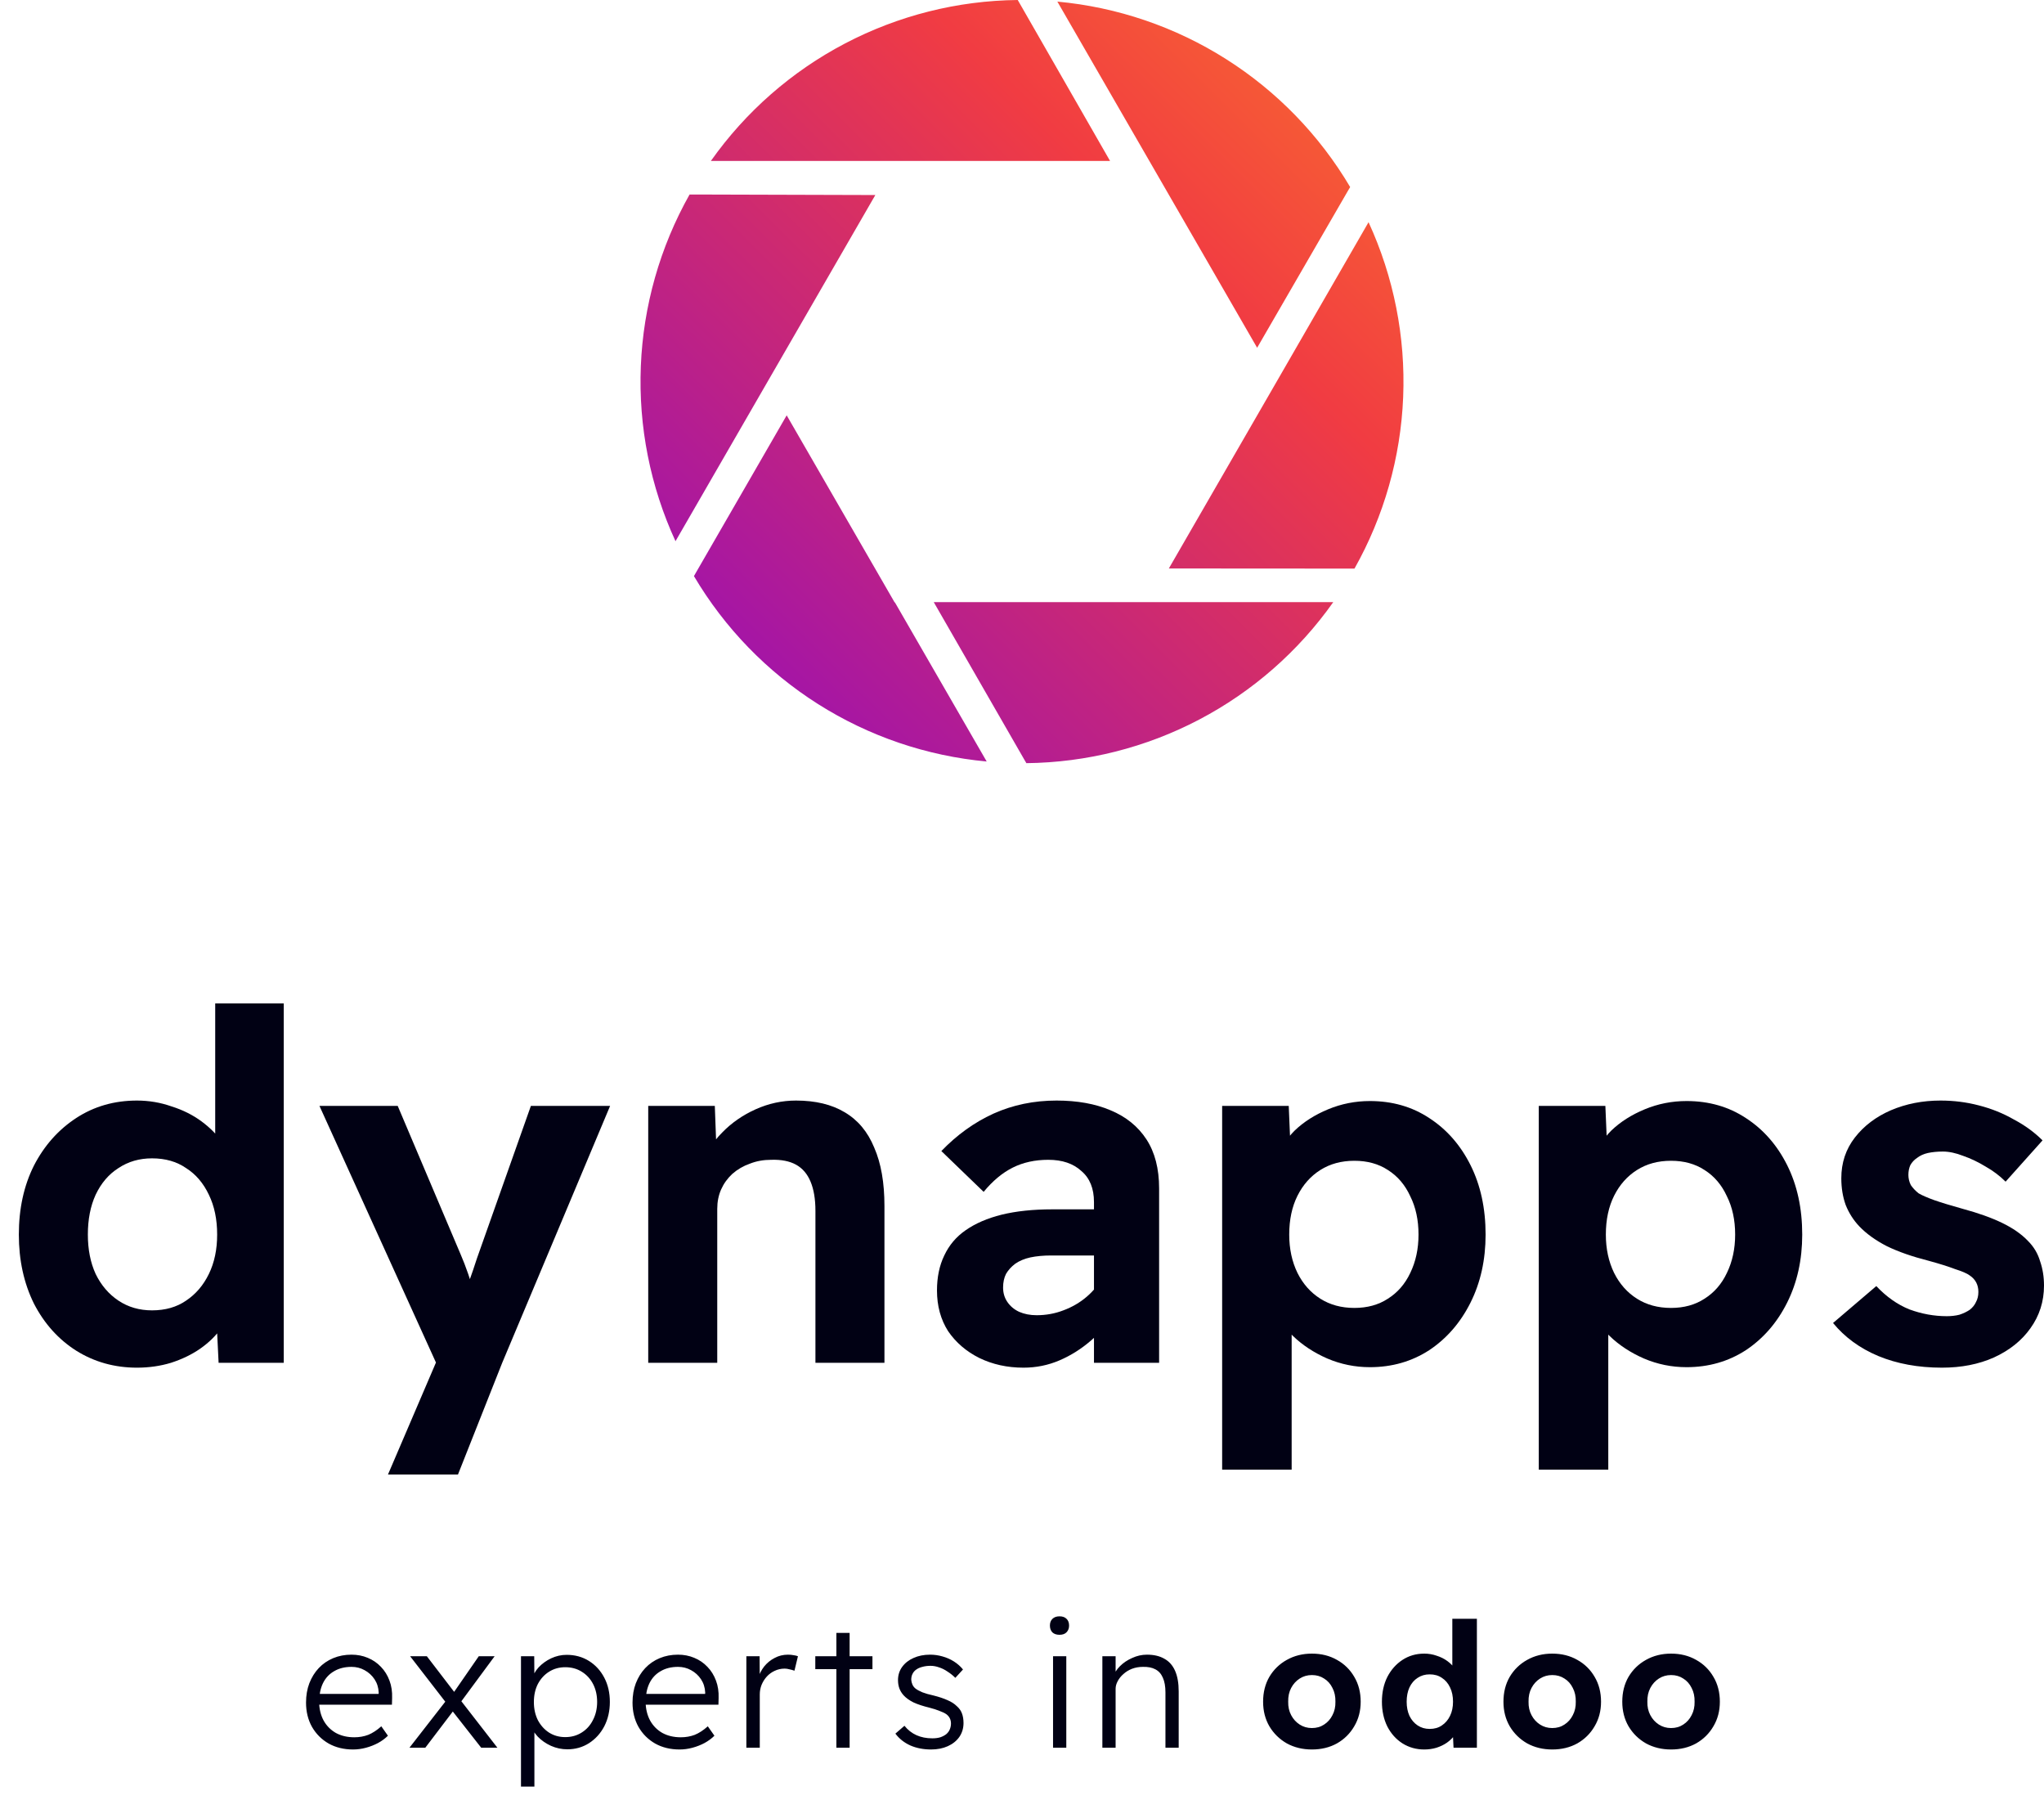<svg width="434" height="384" viewBox="0 0 434 384" fill="none" xmlns="http://www.w3.org/2000/svg">
<path d="M29.079 290.32C24.331 290.32 20.031 289.117 16.178 286.711C12.394 284.306 9.401 280.973 7.199 276.711C5.066 272.381 4 267.502 4 262.072C4 256.574 5.066 251.694 7.199 247.433C9.401 243.172 12.394 239.804 16.178 237.33C19.962 234.856 24.263 233.619 29.079 233.619C31.625 233.619 34.067 234.031 36.407 234.856C38.815 235.612 40.948 236.677 42.805 238.052C44.663 239.426 46.177 240.973 47.346 242.691C48.516 244.34 49.204 246.058 49.41 247.845L45.695 248.567V213H60.247V289.289H46.417L45.798 276.711L48.688 277.124C48.619 278.773 48.034 280.388 46.934 281.969C45.833 283.55 44.353 284.993 42.496 286.299C40.707 287.536 38.643 288.533 36.303 289.289C34.033 289.976 31.625 290.32 29.079 290.32ZM32.278 278.155C35.099 278.155 37.507 277.467 39.503 276.093C41.567 274.718 43.184 272.828 44.353 270.423C45.523 268.017 46.108 265.234 46.108 262.072C46.108 258.842 45.523 256.024 44.353 253.619C43.184 251.144 41.567 249.254 39.503 247.948C37.507 246.574 35.099 245.887 32.278 245.887C29.595 245.887 27.221 246.574 25.157 247.948C23.093 249.254 21.476 251.144 20.306 253.619C19.206 256.024 18.655 258.842 18.655 262.072C18.655 265.234 19.206 268.017 20.306 270.423C21.476 272.828 23.093 274.718 25.157 276.093C27.221 277.467 29.595 278.155 32.278 278.155Z" fill="#010114"/>
<path d="M82.38 313L94.352 285.062L94.559 293.619L67.829 234.753H84.445L97.861 266.402C98.343 267.502 98.859 268.842 99.409 270.423C99.96 272.003 100.373 273.515 100.648 274.959L98.171 275.99C98.653 274.821 99.134 273.481 99.616 271.969C100.166 270.457 100.717 268.842 101.267 267.124L112.723 234.753H129.545L106.634 289.289L97.242 313H82.38Z" fill="#010114"/>
<path d="M137.637 289.289V234.753H151.776L152.189 245.887L149.299 247.124C149.987 244.649 151.329 242.416 153.324 240.423C155.319 238.361 157.693 236.711 160.445 235.474C163.197 234.237 166.053 233.619 169.011 233.619C173.139 233.619 176.579 234.443 179.332 236.093C182.153 237.742 184.251 240.251 185.627 243.619C187.072 246.918 187.794 251.041 187.794 255.99V289.289H173.139V257.021C173.139 254.546 172.795 252.485 172.107 250.835C171.419 249.186 170.387 247.983 169.011 247.227C167.635 246.471 165.88 246.127 163.748 246.196C162.096 246.196 160.583 246.471 159.207 247.021C157.83 247.502 156.592 248.223 155.491 249.186C154.459 250.148 153.668 251.247 153.117 252.485C152.567 253.722 152.292 255.096 152.292 256.608V289.289H144.964C143.451 289.289 142.074 289.289 140.836 289.289C139.597 289.289 138.531 289.289 137.637 289.289Z" fill="#010114"/>
<path d="M232.283 289.289V255.165C232.283 252.278 231.389 250.079 229.6 248.567C227.88 246.986 225.541 246.196 222.582 246.196C219.761 246.196 217.25 246.746 215.048 247.845C212.846 248.945 210.782 250.663 208.856 253L199.877 244.34C203.179 240.904 206.86 238.258 210.92 236.402C215.048 234.546 219.52 233.619 224.336 233.619C228.74 233.619 232.558 234.306 235.792 235.68C239.095 237.055 241.641 239.117 243.429 241.866C245.218 244.615 246.113 248.086 246.113 252.278V289.289H232.283ZM217.318 290.32C213.878 290.32 210.748 289.632 207.927 288.258C205.175 286.883 202.973 284.993 201.322 282.588C199.739 280.113 198.948 277.227 198.948 273.928C198.948 271.11 199.464 268.636 200.496 266.505C201.528 264.306 203.042 262.519 205.037 261.144C207.101 259.701 209.647 258.601 212.674 257.845C215.77 257.089 219.348 256.711 223.408 256.711H239.508L238.579 266.505H223.201C221.55 266.505 220.071 266.643 218.763 266.918C217.525 267.192 216.458 267.639 215.564 268.258C214.738 268.876 214.085 269.598 213.603 270.423C213.19 271.247 212.984 272.21 212.984 273.309C212.984 274.478 213.293 275.509 213.913 276.402C214.532 277.296 215.358 277.983 216.39 278.464C217.49 278.945 218.729 279.186 220.105 279.186C222.1 279.186 223.992 278.842 225.781 278.155C227.639 277.467 229.29 276.505 230.735 275.268C232.18 274.031 233.315 272.622 234.141 271.041L236.928 278.361C235.483 280.698 233.728 282.759 231.664 284.546C229.6 286.333 227.364 287.742 224.956 288.773C222.548 289.804 220.002 290.32 217.318 290.32Z" fill="#010114"/>
<path d="M259.497 311.969V234.753H273.636L274.152 246.918L271.469 245.99C271.882 243.859 273.017 241.866 274.875 240.01C276.801 238.155 279.175 236.643 281.996 235.474C284.817 234.306 287.776 233.722 290.872 233.722C295.619 233.722 299.816 234.924 303.463 237.33C307.178 239.735 310.102 243.069 312.235 247.33C314.368 251.591 315.435 256.505 315.435 262.072C315.435 267.433 314.368 272.244 312.235 276.505C310.102 280.766 307.178 284.134 303.463 286.608C299.747 289.014 295.55 290.216 290.872 290.216C287.707 290.216 284.679 289.598 281.79 288.361C278.969 287.124 276.561 285.543 274.565 283.619C272.57 281.694 271.332 279.598 270.85 277.33L274.256 275.887V311.969H259.497ZM287.569 277.639C290.321 277.639 292.695 276.986 294.69 275.68C296.754 274.375 298.337 272.553 299.438 270.216C300.607 267.811 301.192 265.096 301.192 262.072C301.192 258.979 300.607 256.265 299.438 253.928C298.337 251.522 296.754 249.667 294.69 248.361C292.695 247.055 290.321 246.402 287.569 246.402C284.817 246.402 282.409 247.055 280.345 248.361C278.281 249.667 276.664 251.488 275.494 253.825C274.324 256.162 273.74 258.911 273.74 262.072C273.74 265.096 274.324 267.811 275.494 270.216C276.664 272.553 278.281 274.375 280.345 275.68C282.409 276.986 284.817 277.639 287.569 277.639Z" fill="#010114"/>
<path d="M326.727 311.969V234.753H340.866L341.382 246.918L338.699 245.99C339.111 243.859 340.247 241.866 342.104 240.01C344.031 238.155 346.405 236.643 349.226 235.474C352.047 234.306 355.005 233.722 358.101 233.722C362.849 233.722 367.046 234.924 370.692 237.33C374.408 239.735 377.332 243.069 379.465 247.33C381.598 251.591 382.664 256.505 382.664 262.072C382.664 267.433 381.598 272.244 379.465 276.505C377.332 280.766 374.408 284.134 370.692 286.608C366.977 289.014 362.78 290.216 358.101 290.216C354.936 290.216 351.909 289.598 349.019 288.361C346.198 287.124 343.79 285.543 341.795 283.619C339.799 281.694 338.561 279.598 338.079 277.33L341.485 275.887V311.969H326.727ZM354.799 277.639C357.551 277.639 359.925 276.986 361.92 275.68C363.984 274.375 365.566 272.553 366.667 270.216C367.837 267.811 368.422 265.096 368.422 262.072C368.422 258.979 367.837 256.265 366.667 253.928C365.566 251.522 363.984 249.667 361.92 248.361C359.925 247.055 357.551 246.402 354.799 246.402C352.047 246.402 349.638 247.055 347.574 248.361C345.51 249.667 343.893 251.488 342.724 253.825C341.554 256.162 340.969 258.911 340.969 262.072C340.969 265.096 341.554 267.811 342.724 270.216C343.893 272.553 345.51 274.375 347.574 275.68C349.638 276.986 352.047 277.639 354.799 277.639Z" fill="#010114"/>
<path d="M412.327 290.32C407.304 290.32 402.798 289.495 398.807 287.845C394.885 286.196 391.686 283.859 389.209 280.835L398.394 273C400.527 275.268 402.866 276.918 405.412 277.948C408.027 278.911 410.676 279.392 413.359 279.392C414.322 279.392 415.217 279.289 416.042 279.082C416.868 278.808 417.59 278.464 418.21 278.052C418.829 277.57 419.276 277.021 419.551 276.402C419.895 275.784 420.067 275.062 420.067 274.237C420.067 272.725 419.448 271.557 418.21 270.732C417.659 270.32 416.627 269.873 415.113 269.392C413.669 268.842 411.811 268.258 409.54 267.639C406.031 266.746 403.073 265.715 400.665 264.546C398.257 263.309 396.296 261.9 394.782 260.32C393.543 259.014 392.58 257.502 391.892 255.784C391.273 254.065 390.963 252.175 390.963 250.113C390.963 246.814 391.927 243.928 393.853 241.454C395.78 238.979 398.325 237.055 401.49 235.68C404.724 234.306 408.233 233.619 412.017 233.619C414.838 233.619 417.556 233.962 420.17 234.649C422.854 235.337 425.331 236.333 427.601 237.639C429.941 238.876 431.97 240.354 433.69 242.072L425.847 250.835C424.608 249.598 423.198 248.533 421.615 247.639C420.033 246.677 418.45 245.921 416.868 245.371C415.285 244.753 413.841 244.443 412.533 244.443C411.364 244.443 410.297 244.546 409.334 244.753C408.439 244.959 407.683 245.302 407.063 245.784C406.444 246.196 405.963 246.711 405.619 247.33C405.343 247.948 405.206 248.636 405.206 249.392C405.206 250.148 405.378 250.869 405.722 251.557C406.135 252.175 406.685 252.759 407.373 253.309C408.061 253.722 409.162 254.203 410.676 254.753C412.258 255.302 414.288 255.921 416.765 256.608C420.067 257.502 422.854 258.498 425.124 259.598C427.395 260.698 429.218 261.969 430.594 263.412C431.833 264.649 432.693 266.093 433.174 267.742C433.725 269.323 434 271.041 434 272.897C434 276.265 433.037 279.289 431.11 281.969C429.253 284.581 426.672 286.643 423.37 288.155C420.136 289.598 416.455 290.32 412.327 290.32Z" fill="#010114"/>
<path d="M74.969 371.37C73.02 371.37 71.293 370.951 69.789 370.112C68.284 369.249 67.1 368.065 66.237 366.56C65.398 365.055 64.979 363.341 64.979 361.417C64.979 359.912 65.213 358.543 65.682 357.31C66.175 356.052 66.841 354.979 67.68 354.091C68.543 353.178 69.567 352.475 70.751 351.982C71.935 351.489 73.23 351.242 74.636 351.242C75.869 351.242 77.016 351.464 78.077 351.908C79.162 352.352 80.099 352.993 80.889 353.832C81.678 354.646 82.282 355.62 82.702 356.755C83.121 357.865 83.306 359.098 83.257 360.455L83.22 361.861H67.014L66.422 359.567H80.889L80.371 360.196L80.408 359.271C80.358 358.21 80.062 357.273 79.52 356.459C78.977 355.645 78.274 355.004 77.411 354.535C76.572 354.066 75.647 353.832 74.636 353.832C73.205 353.832 71.972 354.14 70.936 354.757C69.9 355.349 69.11 356.2 68.568 357.31C68.05 358.395 67.778 359.703 67.754 361.232C67.778 362.761 68.099 364.093 68.716 365.228C69.332 366.338 70.196 367.214 71.306 367.855C72.44 368.472 73.748 368.78 75.228 368.78C76.288 368.78 77.275 368.607 78.188 368.262C79.1 367.892 80.025 367.288 80.963 366.449L82.369 368.447C81.777 369.039 81.074 369.557 80.26 370.001C79.47 370.42 78.619 370.753 77.707 371C76.794 371.247 75.881 371.37 74.969 371.37ZM102.176 371L95.442 362.416L95.035 361.861L87.08 351.575H90.632L97.07 359.974L97.551 360.603L105.617 371H102.176ZM86.932 371L94.739 360.973L96.404 362.971L90.299 371H86.932ZM97.699 361.491L96.182 359.493L101.658 351.575H105.025L97.699 361.491ZM110.62 379.251V351.575H113.432L113.469 356.718L112.951 356.533C113.173 355.596 113.641 354.732 114.357 353.943C115.097 353.154 115.985 352.512 117.021 352.019C118.081 351.526 119.179 351.279 120.314 351.279C122.09 351.279 123.668 351.711 125.05 352.574C126.431 353.437 127.516 354.621 128.306 356.126C129.095 357.631 129.49 359.345 129.49 361.269C129.49 363.193 129.095 364.92 128.306 366.449C127.516 367.954 126.431 369.15 125.05 370.038C123.693 370.901 122.164 371.333 120.462 371.333C119.253 371.333 118.094 371.086 116.984 370.593C115.898 370.1 114.961 369.446 114.172 368.632C113.407 367.818 112.938 366.942 112.766 366.005L113.469 365.709V379.251H110.62ZM120.018 368.743C121.325 368.743 122.484 368.422 123.496 367.781C124.532 367.14 125.333 366.252 125.901 365.117C126.493 363.982 126.789 362.7 126.789 361.269C126.789 359.863 126.505 358.605 125.938 357.495C125.37 356.385 124.569 355.509 123.533 354.868C122.521 354.227 121.35 353.906 120.018 353.906C118.735 353.906 117.588 354.227 116.577 354.868C115.59 355.485 114.801 356.348 114.209 357.458C113.641 358.568 113.358 359.851 113.358 361.306C113.358 362.737 113.641 364.019 114.209 365.154C114.801 366.264 115.59 367.14 116.577 367.781C117.588 368.422 118.735 368.743 120.018 368.743ZM144.293 371.37C142.344 371.37 140.618 370.951 139.113 370.112C137.608 369.249 136.424 368.065 135.561 366.56C134.722 365.055 134.303 363.341 134.303 361.417C134.303 359.912 134.537 358.543 135.006 357.31C135.499 356.052 136.165 354.979 137.004 354.091C137.867 353.178 138.891 352.475 140.075 351.982C141.259 351.489 142.554 351.242 143.96 351.242C145.193 351.242 146.34 351.464 147.401 351.908C148.486 352.352 149.424 352.993 150.213 353.832C151.002 354.646 151.607 355.62 152.026 356.755C152.445 357.865 152.63 359.098 152.581 360.455L152.544 361.861H136.338L135.746 359.567H150.213L149.695 360.196L149.732 359.271C149.683 358.21 149.387 357.273 148.844 356.459C148.301 355.645 147.598 355.004 146.735 354.535C145.896 354.066 144.971 353.832 143.96 353.832C142.529 353.832 141.296 354.14 140.26 354.757C139.224 355.349 138.435 356.2 137.892 357.31C137.374 358.395 137.103 359.703 137.078 361.232C137.103 362.761 137.423 364.093 138.04 365.228C138.657 366.338 139.52 367.214 140.63 367.855C141.765 368.472 143.072 368.78 144.552 368.78C145.613 368.78 146.599 368.607 147.512 368.262C148.425 367.892 149.35 367.288 150.287 366.449L151.693 368.447C151.101 369.039 150.398 369.557 149.584 370.001C148.795 370.42 147.944 370.753 147.031 371C146.118 371.247 145.206 371.37 144.293 371.37ZM158.474 371V351.575H161.286L161.323 357.199L160.99 356.237C161.237 355.349 161.656 354.523 162.248 353.758C162.865 352.993 163.605 352.389 164.468 351.945C165.331 351.476 166.281 351.242 167.317 351.242C167.736 351.242 168.131 351.279 168.501 351.353C168.871 351.402 169.179 351.476 169.426 351.575L168.686 354.646C168.341 354.523 167.983 354.424 167.613 354.35C167.268 354.251 166.935 354.202 166.614 354.202C165.849 354.202 165.134 354.362 164.468 354.683C163.827 354.979 163.272 355.386 162.803 355.904C162.334 356.422 161.964 357.014 161.693 357.68C161.446 358.321 161.323 358.987 161.323 359.678V371H158.474ZM177.588 371V346.617H180.4V371H177.588ZM173.111 354.313V351.575H185.247V354.313H173.111ZM197.701 371.37C196.073 371.37 194.605 371.086 193.298 370.519C191.99 369.927 190.93 369.088 190.116 368.003L192.04 366.338C192.755 367.226 193.606 367.892 194.593 368.336C195.579 368.78 196.702 369.002 197.96 369.002C198.601 369.002 199.168 368.928 199.662 368.78C200.155 368.607 200.574 368.385 200.92 368.114C201.265 367.818 201.512 367.485 201.66 367.115C201.832 366.72 201.919 366.301 201.919 365.857C201.919 365.043 201.598 364.389 200.957 363.896C200.611 363.649 200.13 363.415 199.514 363.193C198.922 362.946 198.194 362.712 197.331 362.49C195.999 362.169 194.876 361.799 193.964 361.38C193.076 360.936 192.373 360.43 191.855 359.863C191.46 359.419 191.164 358.938 190.967 358.42C190.769 357.877 190.671 357.285 190.671 356.644C190.671 355.583 190.967 354.646 191.559 353.832C192.151 353.018 192.952 352.389 193.964 351.945C195 351.476 196.171 351.242 197.479 351.242C198.367 351.242 199.242 351.365 200.106 351.612C200.994 351.859 201.808 352.216 202.548 352.685C203.288 353.154 203.929 353.721 204.472 354.387L202.844 356.163C202.326 355.645 201.771 355.201 201.179 354.831C200.611 354.436 200.019 354.14 199.403 353.943C198.786 353.721 198.182 353.61 197.59 353.61C196.948 353.61 196.369 353.684 195.851 353.832C195.333 353.955 194.889 354.153 194.519 354.424C194.173 354.671 193.914 354.979 193.742 355.349C193.569 355.694 193.483 356.101 193.483 356.57C193.507 356.915 193.594 357.261 193.742 357.606C193.89 357.927 194.099 358.198 194.371 358.42C194.716 358.691 195.209 358.963 195.851 359.234C196.492 359.481 197.269 359.703 198.182 359.9C199.366 360.196 200.365 360.529 201.179 360.899C201.993 361.244 202.646 361.664 203.14 362.157C203.658 362.601 204.028 363.119 204.25 363.711C204.472 364.303 204.583 364.981 204.583 365.746C204.583 366.856 204.287 367.843 203.695 368.706C203.103 369.545 202.289 370.198 201.253 370.667C200.217 371.136 199.033 371.37 197.701 371.37ZM223.593 371V351.575H226.405V371H223.593ZM224.962 347.024C224.32 347.024 223.815 346.851 223.445 346.506C223.099 346.136 222.927 345.655 222.927 345.063C222.927 344.471 223.099 344.002 223.445 343.657C223.815 343.287 224.32 343.102 224.962 343.102C225.603 343.102 226.096 343.275 226.442 343.62C226.812 343.965 226.997 344.446 226.997 345.063C226.997 345.63 226.824 346.099 226.479 346.469C226.133 346.839 225.628 347.024 224.962 347.024ZM234.064 371V351.575H236.876V355.719L236.321 356.052C236.592 355.189 237.085 354.399 237.801 353.684C238.516 352.969 239.379 352.389 240.391 351.945C241.402 351.476 242.45 351.242 243.536 351.242C244.991 351.242 246.212 351.526 247.199 352.093C248.21 352.636 248.975 353.487 249.493 354.646C250.011 355.805 250.27 357.273 250.27 359.049V371H247.458V359.234C247.458 357.976 247.273 356.94 246.903 356.126C246.557 355.312 246.027 354.72 245.312 354.35C244.621 353.98 243.745 353.807 242.685 353.832C241.846 353.832 241.069 353.968 240.354 354.239C239.663 354.51 239.059 354.88 238.541 355.349C238.023 355.793 237.616 356.299 237.32 356.866C237.024 357.409 236.876 357.951 236.876 358.494V371H235.507C235.285 371 235.05 371 234.804 371C234.557 371 234.31 371 234.064 371ZM278.553 371.37C276.58 371.37 274.804 370.938 273.225 370.075C271.671 369.187 270.438 367.978 269.525 366.449C268.637 364.92 268.193 363.181 268.193 361.232C268.193 359.234 268.637 357.47 269.525 355.941C270.438 354.412 271.671 353.215 273.225 352.352C274.804 351.464 276.58 351.02 278.553 351.02C280.551 351.02 282.327 351.464 283.881 352.352C285.435 353.215 286.656 354.412 287.544 355.941C288.457 357.47 288.913 359.234 288.913 361.232C288.913 363.181 288.457 364.92 287.544 366.449C286.656 367.978 285.435 369.187 283.881 370.075C282.327 370.938 280.551 371.37 278.553 371.37ZM278.553 366.819C279.54 366.819 280.403 366.572 281.143 366.079C281.908 365.586 282.5 364.92 282.919 364.081C283.363 363.242 283.573 362.293 283.548 361.232C283.573 360.122 283.363 359.148 282.919 358.309C282.5 357.446 281.908 356.78 281.143 356.311C280.403 355.818 279.54 355.571 278.553 355.571C277.591 355.571 276.728 355.818 275.963 356.311C275.199 356.804 274.594 357.47 274.15 358.309C273.706 359.148 273.497 360.122 273.521 361.232C273.497 362.293 273.706 363.242 274.15 364.081C274.594 364.92 275.199 365.586 275.963 366.079C276.728 366.572 277.591 366.819 278.553 366.819ZM302.412 371.37C300.71 371.37 299.169 370.938 297.787 370.075C296.431 369.212 295.358 368.015 294.568 366.486C293.804 364.932 293.421 363.181 293.421 361.232C293.421 359.259 293.804 357.507 294.568 355.978C295.358 354.449 296.431 353.24 297.787 352.352C299.144 351.464 300.686 351.02 302.412 351.02C303.325 351.02 304.201 351.168 305.039 351.464C305.903 351.735 306.667 352.118 307.333 352.611C307.999 353.104 308.542 353.659 308.961 354.276C309.381 354.868 309.627 355.485 309.701 356.126L308.369 356.385V343.62H313.586V371H308.628L308.406 366.486L309.442 366.634C309.418 367.226 309.208 367.806 308.813 368.373C308.419 368.94 307.888 369.458 307.222 369.927C306.581 370.371 305.841 370.729 305.002 371C304.188 371.247 303.325 371.37 302.412 371.37ZM303.559 367.004C304.571 367.004 305.434 366.757 306.149 366.264C306.889 365.771 307.469 365.092 307.888 364.229C308.308 363.366 308.517 362.367 308.517 361.232C308.517 360.073 308.308 359.061 307.888 358.198C307.469 357.31 306.889 356.632 306.149 356.163C305.434 355.67 304.571 355.423 303.559 355.423C302.597 355.423 301.746 355.67 301.006 356.163C300.266 356.632 299.687 357.31 299.267 358.198C298.873 359.061 298.675 360.073 298.675 361.232C298.675 362.367 298.873 363.366 299.267 364.229C299.687 365.092 300.266 365.771 301.006 366.264C301.746 366.757 302.597 367.004 303.559 367.004ZM329.587 371.37C327.614 371.37 325.838 370.938 324.259 370.075C322.705 369.187 321.472 367.978 320.559 366.449C319.671 364.92 319.227 363.181 319.227 361.232C319.227 359.234 319.671 357.47 320.559 355.941C321.472 354.412 322.705 353.215 324.259 352.352C325.838 351.464 327.614 351.02 329.587 351.02C331.585 351.02 333.361 351.464 334.915 352.352C336.469 353.215 337.69 354.412 338.578 355.941C339.491 357.47 339.947 359.234 339.947 361.232C339.947 363.181 339.491 364.92 338.578 366.449C337.69 367.978 336.469 369.187 334.915 370.075C333.361 370.938 331.585 371.37 329.587 371.37ZM329.587 366.819C330.574 366.819 331.437 366.572 332.177 366.079C332.942 365.586 333.534 364.92 333.953 364.081C334.397 363.242 334.607 362.293 334.582 361.232C334.607 360.122 334.397 359.148 333.953 358.309C333.534 357.446 332.942 356.78 332.177 356.311C331.437 355.818 330.574 355.571 329.587 355.571C328.625 355.571 327.762 355.818 326.997 356.311C326.233 356.804 325.628 357.47 325.184 358.309C324.74 359.148 324.531 360.122 324.555 361.232C324.531 362.293 324.74 363.242 325.184 364.081C325.628 364.92 326.233 365.586 326.997 366.079C327.762 366.572 328.625 366.819 329.587 366.819ZM354.815 371.37C352.842 371.37 351.066 370.938 349.487 370.075C347.933 369.187 346.7 367.978 345.787 366.449C344.899 364.92 344.455 363.181 344.455 361.232C344.455 359.234 344.899 357.47 345.787 355.941C346.7 354.412 347.933 353.215 349.487 352.352C351.066 351.464 352.842 351.02 354.815 351.02C356.813 351.02 358.589 351.464 360.143 352.352C361.697 353.215 362.918 354.412 363.806 355.941C364.719 357.47 365.175 359.234 365.175 361.232C365.175 363.181 364.719 364.92 363.806 366.449C362.918 367.978 361.697 369.187 360.143 370.075C358.589 370.938 356.813 371.37 354.815 371.37ZM354.815 366.819C355.802 366.819 356.665 366.572 357.405 366.079C358.17 365.586 358.762 364.92 359.181 364.081C359.625 363.242 359.835 362.293 359.81 361.232C359.835 360.122 359.625 359.148 359.181 358.309C358.762 357.446 358.17 356.78 357.405 356.311C356.665 355.818 355.802 355.571 354.815 355.571C353.853 355.571 352.99 355.818 352.225 356.311C351.461 356.804 350.856 357.47 350.412 358.309C349.968 359.148 349.759 360.122 349.783 361.232C349.759 362.293 349.968 363.242 350.412 364.081C350.856 364.92 351.461 365.586 352.225 366.079C352.99 366.572 353.853 366.819 354.815 366.819Z" fill="#010114"/>
<path d="M216.572 0.829L216.095 0C203.307 0.131 190.732 3.297 179.405 9.237C168.077 15.176 158.321 23.72 150.938 34.166H189.864H235.697L216.572 0.829ZM147.384 41.288H146.417C140.134 52.444 136.586 64.932 136.067 77.726C135.547 90.52 138.07 103.255 143.429 114.883L162.929 81.107L185.858 41.401L147.384 41.288ZM147.823 121.453L147.346 122.295C153.856 133.305 162.885 142.613 173.69 149.454C184.495 156.296 196.769 160.475 209.503 161.648L190.015 127.872H189.952L167.036 88.166L147.823 121.453ZM217.439 161.158L217.929 162C230.717 161.862 243.291 158.692 254.617 152.751C265.944 146.81 275.701 138.266 283.086 127.821H244.097H198.264L217.439 161.158ZM286.627 120.699H287.594C293.87 109.552 297.414 97.075 297.933 84.293C298.453 71.51 295.934 58.786 290.583 47.167L271.094 80.969L248.178 120.674L286.627 120.699ZM286.188 40.535L286.678 39.706C280.165 28.694 271.134 19.384 260.327 12.541C249.52 5.698 237.245 1.516 224.508 0.339L244.009 34.116L266.926 73.821L286.188 40.535Z" fill="url(#paint0_linear_461_1647)"/>
<defs>
<linearGradient id="paint0_linear_461_1647" x1="111.536" y1="186.881" x2="329.073" y2="-31.928" gradientUnits="userSpaceOnUse">
<stop stop-color="#7B00DC"/>
<stop offset="0.623" stop-color="#F13C42"/>
<stop offset="1" stop-color="#FF911F"/>
</linearGradient>
</defs>
</svg>
